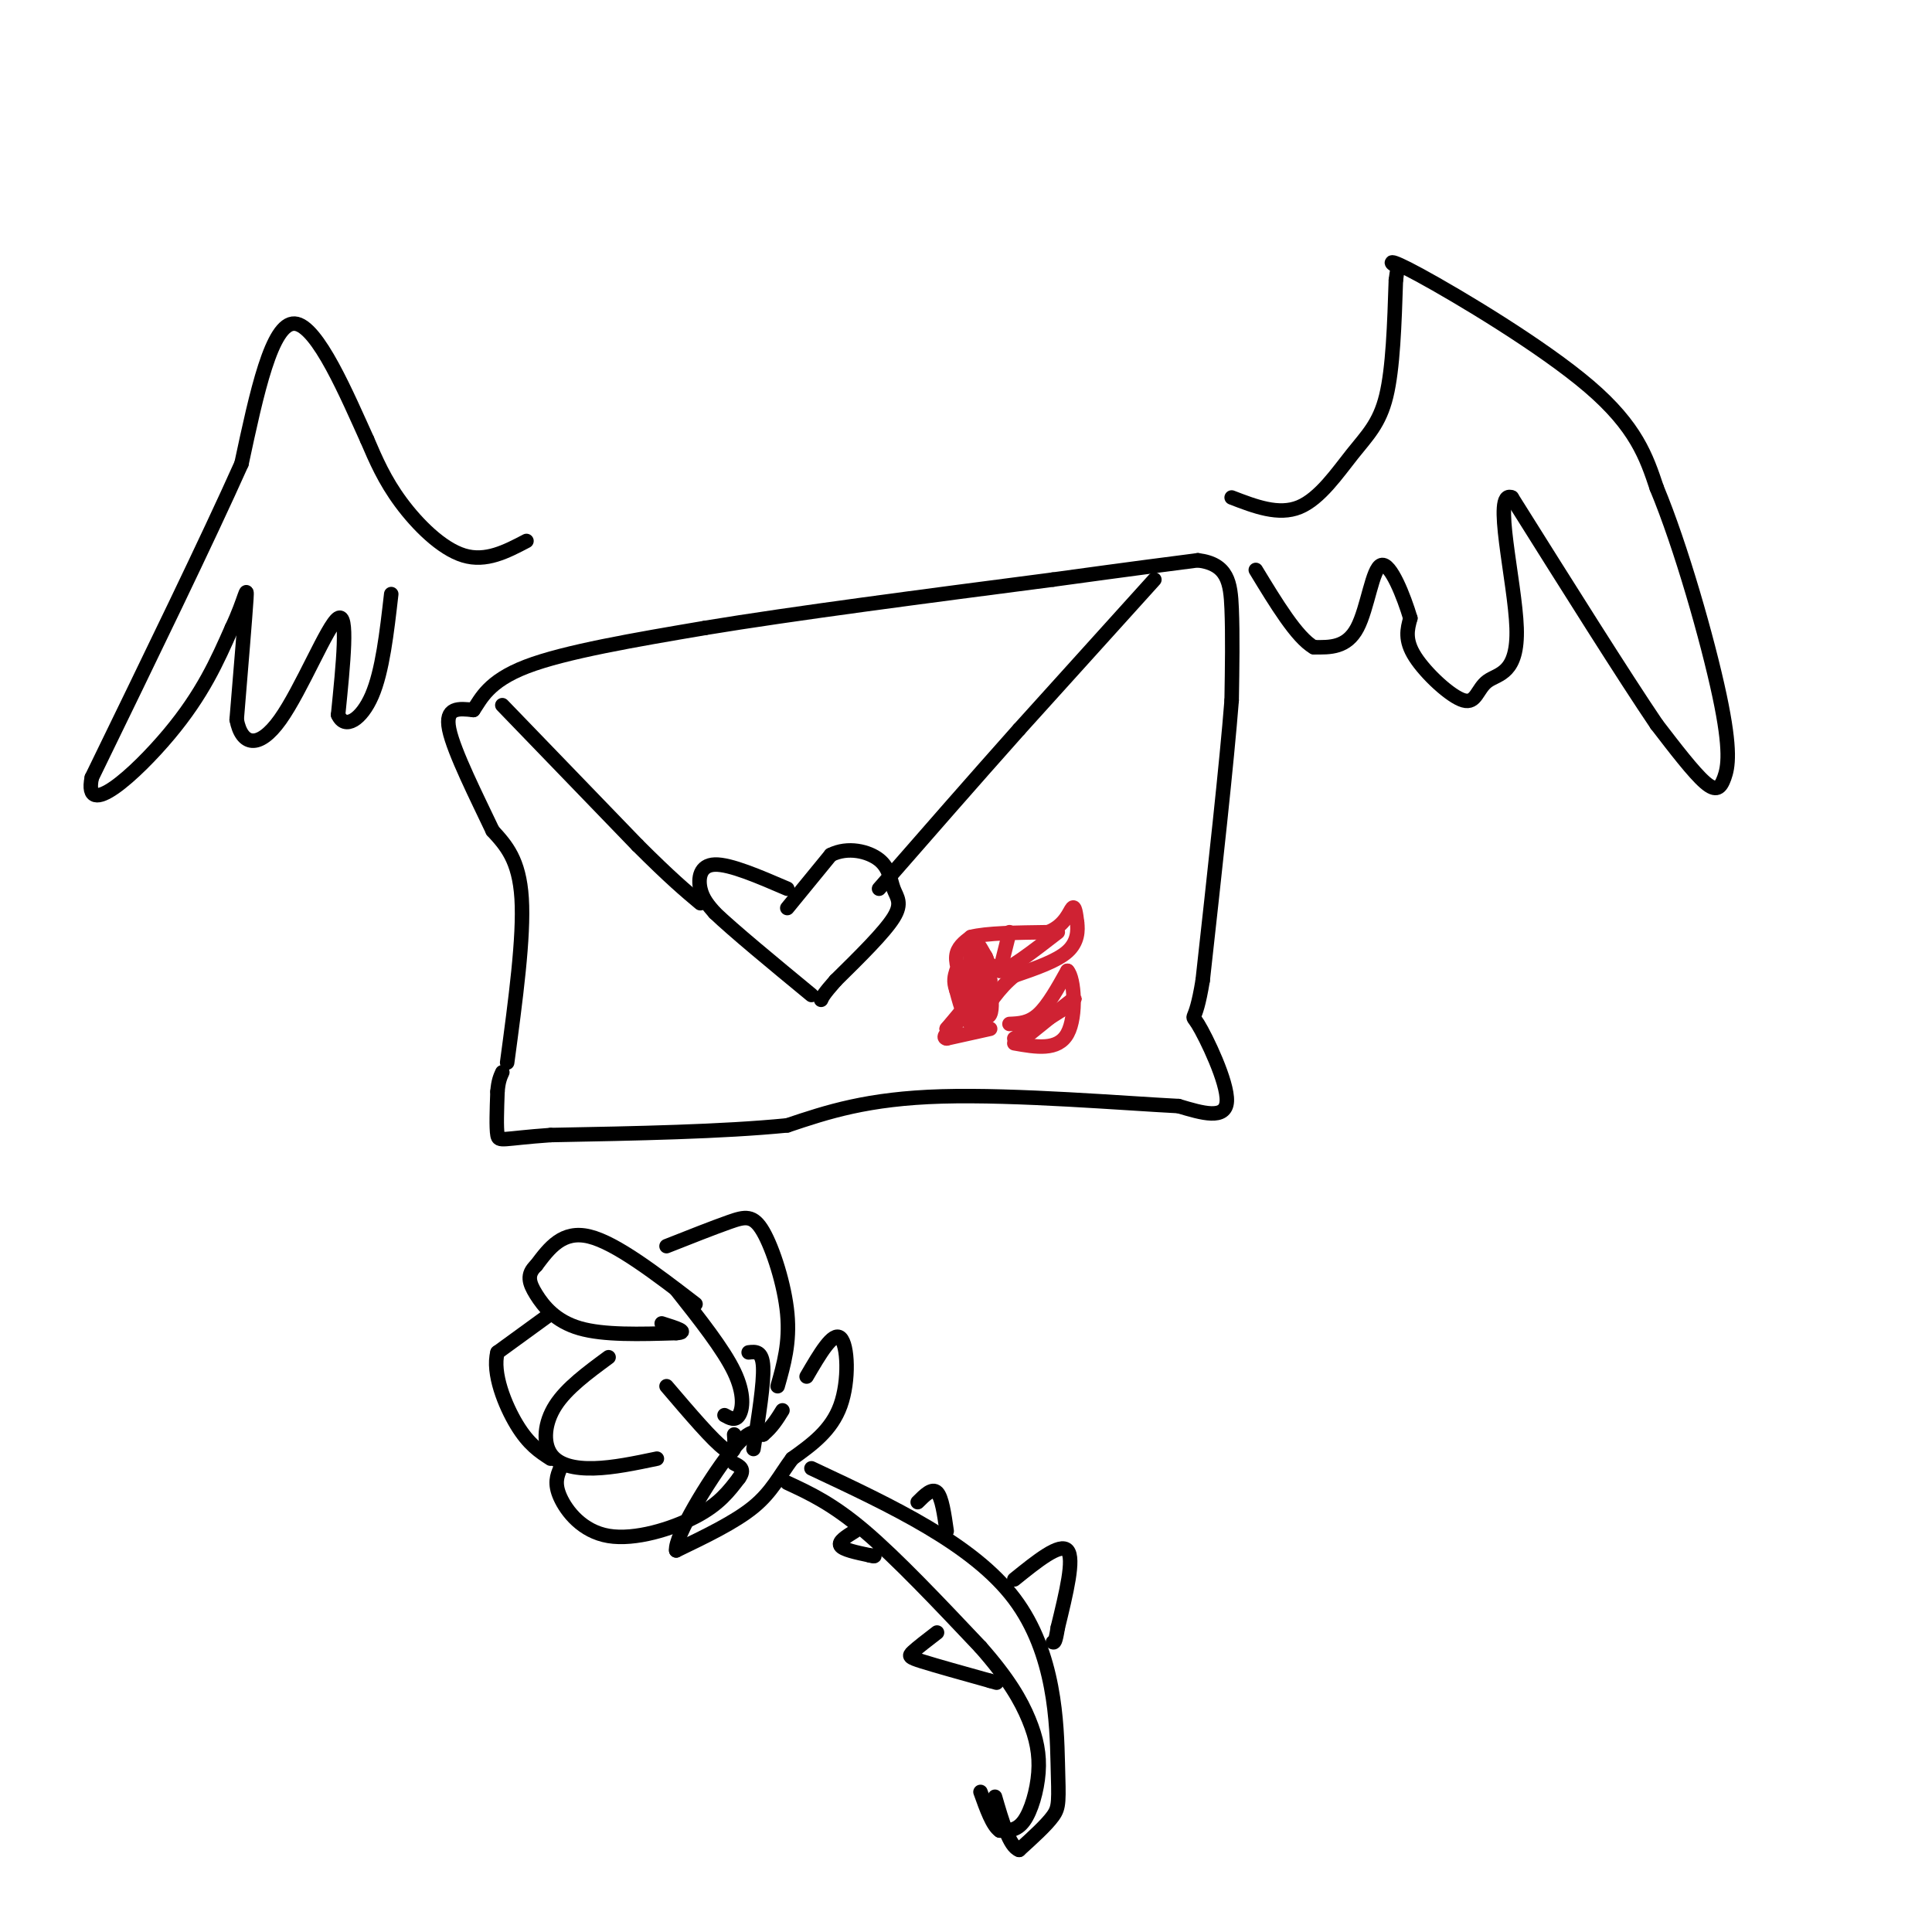<svg viewBox='0 0 400 400' version='1.1' xmlns='http://www.w3.org/2000/svg' xmlns:xlink='http://www.w3.org/1999/xlink'><g fill='none' stroke='rgb(0,0,0)' stroke-width='3' stroke-linecap='round' stroke-linejoin='round'><path d='M105,220c1.750,-13.000 3.500,-26.000 3,-34c-0.500,-8.000 -3.250,-11.000 -6,-14'/><path d='M102,172c-3.156,-6.667 -8.044,-16.333 -9,-21c-0.956,-4.667 2.022,-4.333 5,-4'/><path d='M98,147c1.578,-2.267 3.022,-5.933 11,-9c7.978,-3.067 22.489,-5.533 37,-8'/><path d='M146,130c18.167,-3.000 45.083,-6.500 72,-10'/><path d='M218,120c17.000,-2.333 23.500,-3.167 30,-4'/><path d='M248,116c6.222,0.756 6.778,4.644 7,10c0.222,5.356 0.111,12.178 0,19'/><path d='M255,145c-1.000,12.833 -3.500,35.417 -6,58'/><path d='M249,203c-1.631,10.071 -2.708,6.250 -1,9c1.708,2.750 6.202,12.071 6,16c-0.202,3.929 -5.101,2.464 -10,1'/><path d='M244,229c-11.022,-0.556 -33.578,-2.444 -49,-2c-15.422,0.444 -23.711,3.222 -32,6'/><path d='M163,233c-13.500,1.333 -31.250,1.667 -49,2'/><path d='M114,235c-10.067,0.711 -10.733,1.489 -11,0c-0.267,-1.489 -0.133,-5.244 0,-9'/><path d='M103,226c0.167,-2.167 0.583,-3.083 1,-4'/><path d='M104,146c0.000,0.000 28.000,29.000 28,29'/><path d='M132,175c6.833,6.833 9.917,9.417 13,12'/><path d='M163,184c-5.933,-2.556 -11.867,-5.111 -15,-5c-3.133,0.111 -3.467,2.889 -3,5c0.467,2.111 1.733,3.556 3,5'/><path d='M148,189c3.833,3.667 11.917,10.333 20,17'/><path d='M163,188c0.000,0.000 9.000,-11.000 9,-11'/><path d='M172,177c3.514,-1.785 7.797,-0.746 10,1c2.203,1.746 2.324,4.201 3,6c0.676,1.799 1.907,2.943 0,6c-1.907,3.057 -6.954,8.029 -12,13'/><path d='M173,203c-2.500,2.833 -2.750,3.417 -3,4'/><path d='M239,120c0.000,0.000 -28.000,31.000 -28,31'/><path d='M211,151c-9.500,10.667 -19.250,21.833 -29,33'/></g>
<g fill='none' stroke='rgb(207,34,51)' stroke-width='3' stroke-linecap='round' stroke-linejoin='round'><path d='M200,205c-1.083,-2.583 -2.167,-5.167 -2,-7c0.167,-1.833 1.583,-2.917 3,-4'/><path d='M201,194c3.167,-0.833 9.583,-0.917 16,-1'/><path d='M217,193c3.556,-1.400 4.444,-4.400 5,-5c0.556,-0.600 0.778,1.200 1,3'/><path d='M223,191c0.200,1.578 0.200,4.022 -2,6c-2.200,1.978 -6.600,3.489 -11,5'/><path d='M210,202c-3.167,2.500 -5.583,6.250 -8,10'/><path d='M202,212c-2.000,0.500 -3.000,-3.250 -4,-7'/><path d='M198,205c-0.667,-1.833 -0.333,-2.917 0,-4'/><path d='M209,212c2.000,-0.083 4.000,-0.167 6,-2c2.000,-1.833 4.000,-5.417 6,-9'/><path d='M221,201c1.422,1.400 1.978,9.400 0,13c-1.978,3.600 -6.489,2.800 -11,2'/><path d='M201,207c0.000,0.000 -5.000,6.000 -5,6'/><path d='M196,213c0.500,-0.500 4.250,-4.750 8,-9'/><path d='M204,204c1.200,-3.000 0.200,-6.000 0,-6c-0.200,0.000 0.400,3.000 1,6'/><path d='M205,204c0.289,2.267 0.511,4.933 0,6c-0.511,1.067 -1.756,0.533 -3,0'/><path d='M202,210c-0.822,-3.200 -1.378,-11.200 -1,-14c0.378,-2.800 1.689,-0.400 3,2'/><path d='M204,198c0.667,1.167 0.833,3.083 1,5'/><path d='M205,203c-1.167,2.500 -4.583,6.250 -8,10'/><path d='M197,213c0.000,-0.500 4.000,-6.750 8,-13'/><path d='M205,200c0.800,-1.089 -1.200,2.689 -2,3c-0.800,0.311 -0.400,-2.844 0,-6'/><path d='M209,193c0.000,0.000 -2.000,8.000 -2,8'/><path d='M207,201c1.667,0.000 6.833,-4.000 12,-8'/><path d='M212,215c4.333,-3.500 8.667,-7.000 10,-8c1.333,-1.000 -0.333,0.500 -2,2'/><path d='M220,209c-2.000,1.333 -6.000,3.667 -10,6'/><path d='M205,213c0.000,0.000 -9.000,2.000 -9,2'/><path d='M196,215c-1.167,-0.167 0.417,-1.583 2,-3'/></g>
<g fill='none' stroke='rgb(0,0,0)' stroke-width='3' stroke-linecap='round' stroke-linejoin='round'><path d='M255,103c4.869,1.875 9.738,3.750 14,2c4.262,-1.750 7.917,-7.125 11,-11c3.083,-3.875 5.595,-6.250 7,-12c1.405,-5.750 1.702,-14.875 2,-24'/><path d='M289,58c0.520,-4.214 0.820,-2.748 0,-3c-0.820,-0.252 -2.759,-2.222 5,2c7.759,4.222 25.217,14.635 35,23c9.783,8.365 11.892,14.683 14,21'/><path d='M343,101c5.018,12.011 10.561,31.539 13,43c2.439,11.461 1.772,14.855 1,17c-0.772,2.145 -1.649,3.041 -4,1c-2.351,-2.041 -6.175,-7.021 -10,-12'/><path d='M343,150c-6.667,-9.833 -18.333,-28.417 -30,-47'/><path d='M313,103c-4.090,-1.726 0.686,17.457 1,27c0.314,9.543 -3.833,9.444 -6,11c-2.167,1.556 -2.353,4.765 -5,4c-2.647,-0.765 -7.756,-5.504 -10,-9c-2.244,-3.496 -1.622,-5.748 -1,-8'/><path d='M292,128c-1.321,-4.452 -4.125,-11.583 -6,-11c-1.875,0.583 -2.821,8.881 -5,13c-2.179,4.119 -5.589,4.060 -9,4'/><path d='M272,134c-3.500,-2.000 -7.750,-9.000 -12,-16'/><path d='M109,112c-4.200,2.200 -8.400,4.400 -13,3c-4.600,-1.400 -9.600,-6.400 -13,-11c-3.400,-4.600 -5.200,-8.800 -7,-13'/><path d='M76,91c-3.933,-8.644 -10.267,-23.756 -15,-24c-4.733,-0.244 -7.867,14.378 -11,29'/><path d='M50,96c-7.000,15.667 -19.000,40.333 -31,65'/><path d='M19,161c-1.844,9.089 9.044,-0.689 16,-9c6.956,-8.311 9.978,-15.156 13,-22'/><path d='M48,130c2.778,-5.867 3.222,-9.533 3,-6c-0.222,3.533 -1.111,14.267 -2,25'/><path d='M49,149c1.012,5.357 4.542,6.250 9,0c4.458,-6.250 9.845,-19.643 12,-21c2.155,-1.357 1.077,9.321 0,20'/><path d='M70,148c1.378,3.156 4.822,1.044 7,-4c2.178,-5.044 3.089,-13.022 4,-21'/><path d='M144,270c-8.250,-6.333 -16.500,-12.667 -22,-14c-5.500,-1.333 -8.250,2.333 -11,6'/><path d='M111,262c-2.000,1.881 -1.500,3.583 0,6c1.500,2.417 4.000,5.548 9,7c5.000,1.452 12.500,1.226 20,1'/><path d='M140,276c2.833,-0.167 -0.083,-1.083 -3,-2'/><path d='M114,272c0.000,0.000 -11.000,8.000 -11,8'/><path d='M103,280c-1.133,4.267 1.533,10.933 4,15c2.467,4.067 4.733,5.533 7,7'/><path d='M126,281c-4.345,3.196 -8.690,6.393 -11,10c-2.310,3.607 -2.583,7.625 -1,10c1.583,2.375 5.024,3.107 9,3c3.976,-0.107 8.488,-1.054 13,-2'/><path d='M138,258c4.863,-1.923 9.726,-3.845 13,-5c3.274,-1.155 4.958,-1.542 7,2c2.042,3.542 4.440,11.012 5,17c0.560,5.988 -0.720,10.494 -2,15'/><path d='M116,304c-0.649,1.560 -1.298,3.119 0,6c1.298,2.881 4.542,7.083 10,8c5.458,0.917 13.131,-1.452 18,-4c4.869,-2.548 6.935,-5.274 9,-8'/><path d='M153,306c1.333,-1.833 0.167,-2.417 -1,-3'/><path d='M138,287c4.833,5.667 9.667,11.333 12,13c2.333,1.667 2.167,-0.667 2,-3'/><path d='M155,280c1.417,-0.167 2.833,-0.333 3,3c0.167,3.333 -0.917,10.167 -2,17'/><path d='M167,285c2.733,-4.689 5.467,-9.378 7,-8c1.533,1.378 1.867,8.822 0,14c-1.867,5.178 -5.933,8.089 -10,11'/><path d='M164,302c-2.622,3.533 -4.178,6.867 -8,10c-3.822,3.133 -9.911,6.067 -16,9'/><path d='M140,321c-0.356,-2.867 6.756,-14.533 11,-20c4.244,-5.467 5.622,-4.733 7,-4'/><path d='M158,297c1.833,-1.500 2.917,-3.250 4,-5'/><path d='M140,267c4.889,6.178 9.778,12.356 12,17c2.222,4.644 1.778,7.756 1,9c-0.778,1.244 -1.889,0.622 -3,0'/><path d='M168,304c16.744,7.851 33.488,15.702 42,27c8.512,11.298 8.792,26.042 9,34c0.208,7.958 0.345,9.131 -1,11c-1.345,1.869 -4.173,4.435 -7,7'/><path d='M211,383c-2.000,-0.667 -3.500,-5.833 -5,-11'/><path d='M163,307c4.667,2.167 9.333,4.333 16,10c6.667,5.667 15.333,14.833 24,24'/><path d='M203,341c5.825,6.596 8.386,11.088 10,15c1.614,3.912 2.281,7.246 2,11c-0.281,3.754 -1.509,7.930 -3,10c-1.491,2.070 -3.246,2.035 -5,2'/><path d='M207,379c-1.500,-1.000 -2.750,-4.500 -4,-8'/><path d='M210,327c4.750,-3.833 9.500,-7.667 11,-6c1.500,1.667 -0.250,8.833 -2,16'/><path d='M219,337c-0.500,3.167 -0.750,3.083 -1,3'/><path d='M190,311c1.500,-1.500 3.000,-3.000 4,-2c1.000,1.000 1.500,4.500 2,8'/><path d='M177,317c-1.750,1.083 -3.500,2.167 -3,3c0.500,0.833 3.250,1.417 6,2'/><path d='M180,322c1.167,0.333 1.083,0.167 1,0'/><path d='M194,338c-2.022,1.556 -4.044,3.111 -5,4c-0.956,0.889 -0.844,1.111 2,2c2.844,0.889 8.422,2.444 14,4'/><path d='M205,348c2.333,0.667 1.167,0.333 0,0'/></g>
</svg>